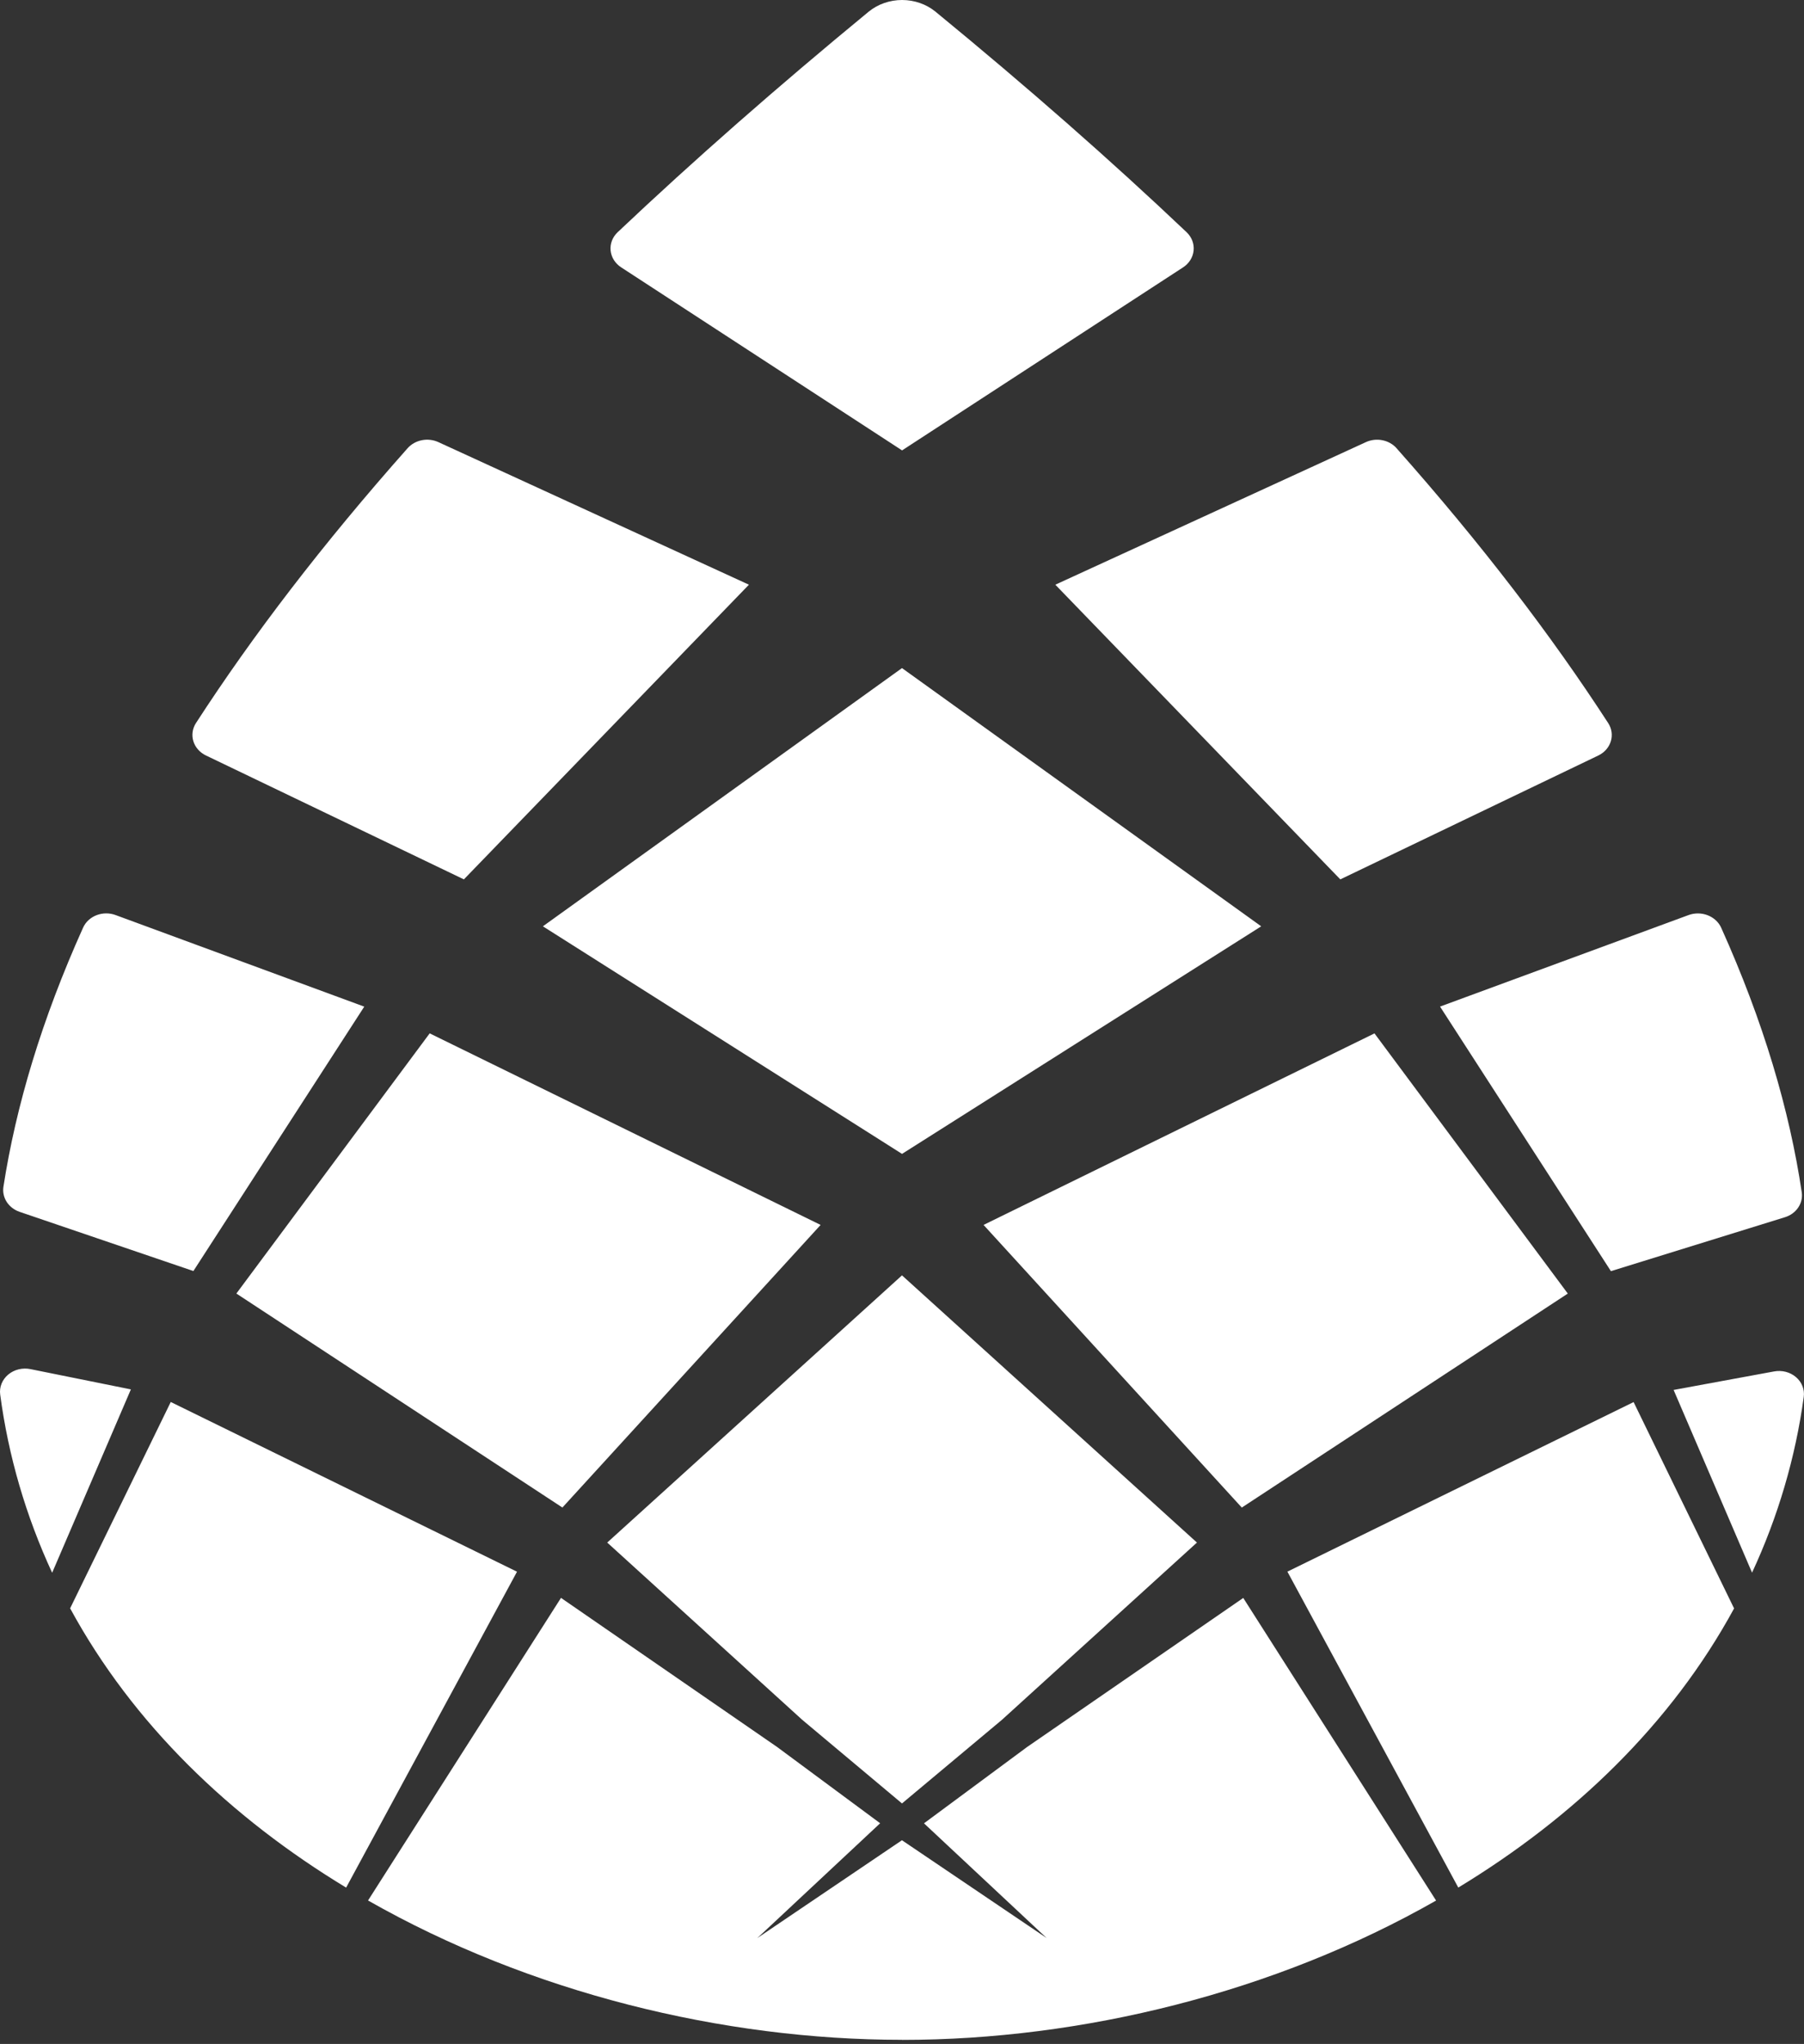 <?xml version="1.0" encoding="UTF-8"?> <svg xmlns="http://www.w3.org/2000/svg" width="354" height="401" viewBox="0 0 354 401" fill="none"><rect x="0" y="0" width="354" height="401" fill="#333333" stroke="none"/><path d="M337.735 181.974C346.025 200.392 351.148 217.743 353.562 233.937C353.709 234.98 353.458 236.039 352.85 236.929C352.243 237.82 351.318 238.486 350.235 238.813L316.111 249.388L282.58 197.481L331.387 179.511C332.584 179.084 333.915 179.102 335.098 179.561C336.282 180.021 337.227 180.885 337.735 181.974ZM161.03 240.317L110.361 295.762L46.383 253.779L84.318 202.735L161.03 240.317ZM106.531 181.734L176.998 131.072L247.488 181.734L177.006 226.38L106.531 181.734ZM176.998 250.214L234.877 302.634L196.603 337.418L176.998 353.815L157.431 337.418L119.157 302.634L176.998 250.214ZM193.004 240.317L269.715 202.742L307.65 253.786L243.677 295.769L193.004 240.317ZM274.041 87.933C290.691 106.698 304.439 124.685 315.586 141.877C315.928 142.407 316.149 142.996 316.236 143.608C316.323 144.22 316.274 144.842 316.092 145.435C315.91 146.029 315.599 146.582 315.178 147.061C314.756 147.54 314.233 147.934 313.641 148.22L263.009 172.525L207.087 114.712L268.035 86.739C269.034 86.282 270.172 86.151 271.262 86.367C272.352 86.582 273.331 87.132 274.041 87.926V87.933ZM121.184 45.575C136.039 31.528 152.465 17.1 170.46 2.291C172.27 0.815 174.602 0 177.017 0C179.432 0 181.764 0.815 183.574 2.291C201.626 17.1 218.056 31.528 232.865 45.575C233.358 46.048 233.735 46.614 233.97 47.234C234.204 47.854 234.29 48.514 234.223 49.167C234.155 49.821 233.935 50.454 233.578 51.022C233.221 51.59 232.735 52.079 232.153 52.457L177.013 88.363L121.895 52.454C121.313 52.077 120.826 51.588 120.468 51.02C120.11 50.453 119.89 49.82 119.822 49.166C119.755 48.512 119.841 47.852 120.076 47.232C120.311 46.612 120.689 46.047 121.184 45.575ZM38.444 141.871C49.591 124.664 63.343 106.691 79.993 87.926C80.705 87.131 81.687 86.581 82.779 86.365C83.872 86.149 85.011 86.279 86.013 86.735L146.962 114.712L91.028 172.525L40.407 148.213C39.814 147.928 39.29 147.535 38.867 147.057C38.444 146.579 38.131 146.026 37.947 145.432C37.763 144.839 37.712 144.216 37.798 143.604C37.883 142.992 38.103 142.402 38.444 141.871ZM16.314 181.974C16.814 180.877 17.761 180.005 18.95 179.547C20.14 179.088 21.477 179.078 22.673 179.521L71.48 197.491L37.949 249.364L3.847 237.75C2.798 237.391 1.912 236.713 1.333 235.828C0.755 234.942 0.52 233.902 0.666 232.877C3.125 216.982 8.195 199.996 16.314 181.974ZM0.036 273.587C-0.059 272.864 0.035 272.132 0.31 271.45C0.586 270.769 1.035 270.158 1.619 269.67C2.204 269.183 2.906 268.832 3.668 268.647C4.43 268.463 5.229 268.45 5.997 268.611L25.684 272.585L10.233 308.56C5.068 297.404 1.635 285.63 0.036 273.587ZM13.761 315.538L33.508 275.056L101.453 308.353L67.922 370.33C45.27 356.609 26.116 338.278 13.761 315.538ZM177.017 400.192C141.735 400.192 103.912 390.901 72.221 372.855L110.085 313.488L152.491 342.738L172.714 357.704L148.631 380.213L176.991 361.035L205.369 380.213L181.313 357.717L201.536 342.752L243.964 313.501L281.805 372.869C250.152 390.911 212.34 400.206 177.006 400.206L177.017 400.192ZM286.157 370.316L252.626 308.339L320.563 275.073L340.28 315.556C327.933 338.278 308.779 356.609 286.146 370.33L286.157 370.316ZM343.808 308.546L328.413 272.692L348.111 269.065C348.875 268.919 349.666 268.943 350.417 269.137C351.168 269.331 351.859 269.688 352.43 270.178C353.002 270.669 353.438 271.278 353.702 271.956C353.966 272.634 354.051 273.361 353.949 274.075C352.324 285.951 348.907 297.559 343.797 308.56L343.808 308.546Z" fill="white"></path></svg> 